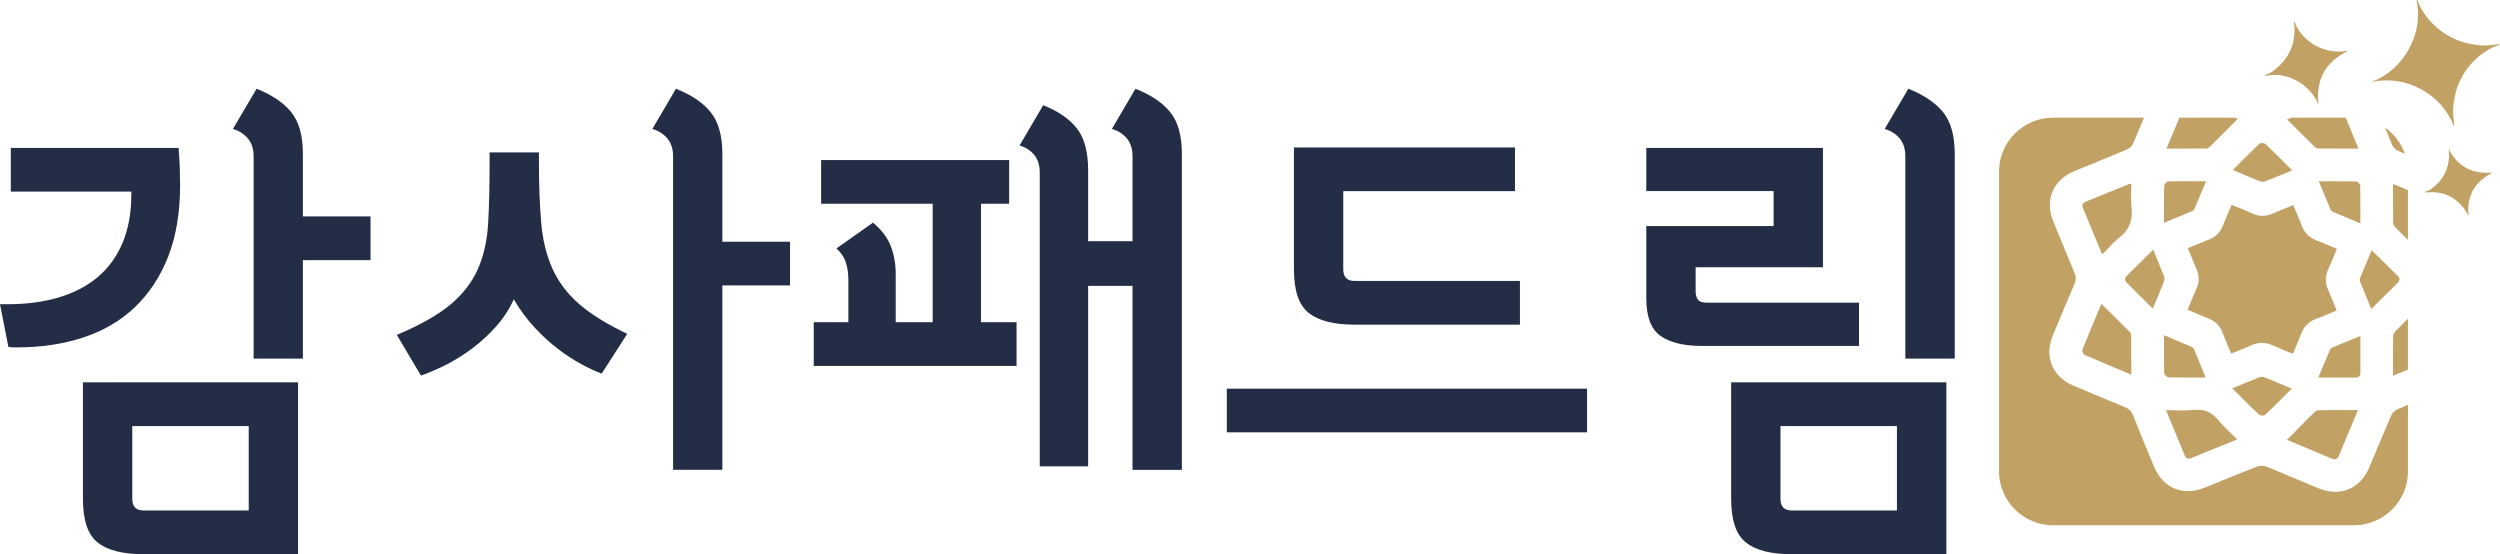 <?xml version="1.0" encoding="UTF-8"?><svg id="_레이어_1" xmlns="http://www.w3.org/2000/svg" viewBox="0 0 415 92"><defs><style>.cls-1{fill:#232e46;}.cls-1,.cls-2,.cls-3{stroke-width:0px;}.cls-2{fill:#d71718;}.cls-3{fill:#c1a264;}</style></defs><path class="cls-1" d="M85.283,49.702c-.766,1.67-1.748,3.169-2.948,4.509-1.211,1.352-2.502,2.544-3.896,3.589s-2.822,1.954-4.295,2.703-2.901,1.363-4.261,1.851l-4.01-6.758c3.816-1.612,6.774-3.282,8.854-4.997,2.067-1.726,3.599-3.692,4.592-5.917.983-2.237,1.554-4.781,1.714-7.667.172-2.874.24-6.259.24-10.188v-1.534h8.191v1.534c0,3.919.125,7.304.377,10.143.24,2.851.857,5.372,1.84,7.576s2.457,4.168,4.41,5.884c1.976,1.715,4.65,3.385,8.032,4.987l-4.25,6.611c-.983-.375-2.114-.897-3.359-1.567-1.257-.682-2.536-1.499-3.85-2.511-1.314-.988-2.604-2.169-3.884-3.544-1.28-1.363-2.445-2.942-3.485-4.713l-.011.011v-.001ZM119.922,77.983h-8.191V25.93c0-1.227-.331-2.237-.983-2.987s-1.485-1.26-2.457-1.534l3.92-6.678c2.57,1.022,4.501,2.317,5.77,3.907,1.28,1.59,1.931,3.884,1.931,6.894v14.595h11.23v7.246h-11.23v30.621l.011-.011-.001.001Z"/><path class="cls-1" d="M168.75,53.483v7.258h-33.668v-7.258h5.747v-6.929c0-1.124-.137-2.124-.411-2.975-.274-.863-.8-1.635-1.566-2.34l6.067-4.282c1.417,1.192,2.4,2.476,2.937,3.873.548,1.397.834,2.954.834,4.68v7.974h6.135v-19.661h-18.518v-7.246h31.212v7.246h-4.673v19.661h5.906-.001ZM180.631,77.415h-8.032V28.666c0-1.227-.32-2.226-.936-2.975-.628-.75-1.439-1.26-2.422-1.534l3.93-6.69c2.57,1.022,4.444,2.328,5.643,3.919,1.211,1.579,1.817,3.884,1.817,6.883v11.767h7.368v-14.107c0-1.227-.331-2.237-.971-2.987-.651-.75-1.473-1.26-2.457-1.534l3.918-6.678c2.57,1.022,4.501,2.317,5.781,3.907,1.28,1.59,1.919,3.884,1.919,6.894v52.463h-8.191v-30.542h-7.368v29.973-.011l-.001.001Z"/><path class="cls-1" d="M263.448,64.523v7.246h-59.796v-7.246h59.796ZM252.309,53.893h-27.442c-3.438,0-5.974-.647-7.62-1.942-1.634-1.284-2.457-3.703-2.457-7.246v-20.229h36.696v7.258h-28.504v12.971c0,1.284.617,1.931,1.885,1.931h27.442v7.258l-.001.001Z"/><path class="cls-1" d="M21.797,31.801H1.793v-7.246h27.853c.102,1.227.172,2.385.206,3.464s.045,1.988.045,2.738c0,4.509-.662,8.44-1.965,11.801-1.314,3.362-3.164,6.156-5.53,8.428-2.377,2.26-5.233,3.93-8.569,5.032-3.336,1.101-6.992,1.647-10.978,1.647h-.685c-.195,0-.457-.023-.777-.068l-1.394-7.098h1.314c3.107,0,5.918-.375,8.431-1.124,2.513-.75,4.662-1.863,6.432-3.339,1.782-1.488,3.153-3.362,4.136-5.645.971-2.272,1.485-4.952,1.485-8.019v-.571ZM23.843,91.999c-3.438,0-5.986-.647-7.62-1.931-1.645-1.295-2.457-3.703-2.457-7.258v-19.343h35.712v28.532h-25.636v-.001ZM41.288,84.741v-14.016h-19.33v12.085c0,1.284.628,1.931,1.897,1.931h17.445-.013ZM50.291,59.526h-8.191V25.93c0-1.227-.331-2.237-.983-2.987-.662-.75-1.473-1.26-2.457-1.534l3.93-6.678c2.57,1.022,4.49,2.317,5.77,3.907,1.28,1.59,1.919,3.884,1.919,6.894v10.392h11.23v7.258h-11.23v16.356l.011-.011v.001Z"/><path class="cls-1" d="M308.597,50.258v7.166h-26.139c-2.948,0-5.221-.557-6.797-1.647-1.577-1.101-2.377-3.181-2.377-6.247v-12.005h21.135v-5.804h-21.135v-7.166h29.326v19.808h-21.135v3.952c0,.591.125,1.068.365,1.408.24.352.754.522,1.519.522h25.237v.011l.001.001ZM297.447,91.999c-3.45,0-5.986-.647-7.608-1.931-1.645-1.295-2.468-3.703-2.468-7.258v-19.343h35.724v28.532h-25.648v-.001ZM314.891,84.741v-14.016h-19.33v12.085c0,1.284.617,1.931,1.885,1.931h17.445-.001ZM324.477,59.526h-8.191V25.93c0-1.227-.331-2.237-.971-2.987-.662-.75-1.473-1.26-2.457-1.534l3.929-6.678c2.559,1.022,4.49,2.317,5.781,3.907,1.28,1.59,1.919,3.884,1.919,6.894v34.006l-.011-.011Z"/><path class="cls-2" d="M336.505,23.782c-.085.152-.133.276-.095.342.1-.208.115-.3.095-.342Z"/><path class="cls-3" d="M387.331,35.202c1.443.617,2.894,1.218,4.49,1.886,0-2.153.022-4.2-.028-6.245-.006-.253-.39-.707-.609-.713-2.045-.055-4.092-.033-6.259-.033.684,1.661,1.313,3.212,1.969,4.751.065.154.269.282.437.354Z"/><path class="cls-3" d="M359.63,24.669c2.293,0,4.448.007,6.603-.013.199-.002.44-.135.588-.281,1.535-1.517,3.054-3.049,4.646-4.645-.159-.067-.314-.132-.473-.198h-9.206c-.702,1.673-1.412,3.363-2.158,5.136Z"/><path class="cls-3" d="M396.937,68.968c-1.249,2.852-2.424,5.737-3.633,8.606-1.512,3.589-4.843,4.969-8.44,3.482-2.885-1.192-5.747-2.437-8.645-3.594-.459-.183-1.115-.184-1.577-.005-2.91,1.128-5.787,2.338-8.681,3.506-3.608,1.458-6.917.062-8.413-3.547-1.171-2.825-2.347-5.648-3.472-8.49-.273-.689-.692-1.077-1.364-1.351-2.838-1.155-5.66-2.352-8.486-3.536-3.537-1.483-4.922-4.831-3.451-8.371,1.195-2.875,2.397-5.748,3.625-8.61.254-.591.242-1.102-.004-1.688-1.204-2.872-2.385-5.753-3.557-8.638-1.444-3.553-.046-6.86,3.522-8.333,2.91-1.202,5.838-2.364,8.734-3.597.41-.174.829-.592,1.006-1.0.618-1.417,1.216-2.843,1.813-4.269h-15.111c-4.929,0-8.962,4.02-8.962,8.933v49.798c0,4.913,4.033,8.933,8.962,8.933h49.959c4.929,0,8.962-4.02,8.962-8.933v-11.06c-.573.239-1.148.472-1.718.716-.433.185-.879.62-1.067,1.049Z"/><path class="cls-3" d="M398.159,25.075c.35.143.696.292,1.046.436-.626-1.763-1.788-3.275-3.296-4.338.374.919.757,1.835,1.127,2.755.225.559.55.913,1.123,1.147Z"/><path class="cls-3" d="M397.259,55.901c-.03,2.101-.016,4.204-.016,6.462.843-.342,1.659-.673,2.479-1.006v-8.462c-.71.705-1.412,1.407-2.106,2.116-.209.214-.353.588-.357.89Z"/><path class="cls-3" d="M379.649,19.837c1.599,1.585,3.089,3.07,4.594,4.54.149.145.388.278.587.279,2.185.02,4.369.012,6.675.012-.722-1.756-1.418-3.453-2.113-5.136h-9.005c-.247.102-.482.199-.738.304Z"/><path class="cls-3" d="M397.263,37.056c.003.22.163.483.328.65.704.709,1.413,1.415,2.131,2.128v-8.263c-.799-.333-1.613-.673-2.474-1.032,0,2.278-.01,4.398.015,6.518Z"/><path class="cls-3" d="M375.938,30.133c1.488-.576,2.96-1.193,4.57-1.85-1.53-1.522-2.946-2.967-4.417-4.354-.202-.19-.835-.257-1.001-.1-1.507,1.42-2.954,2.903-4.444,4.392,1.546.651,3.017,1.282,4.502,1.88.234.094.563.12.791.032Z"/><path class="cls-3" d="M376.018,62.684c-.245-.099-.575-.205-.794-.121-1.534.59-3.049,1.229-4.677,1.896,1.525,1.511,2.961,2.969,4.453,4.368.194.182.827.214,1.004.048,1.488-1.4,2.917-2.862,4.424-4.366-1.558-.648-2.98-1.249-4.411-1.825Z"/><path class="cls-3" d="M366.149,62.673c-.67-1.629-1.301-3.176-1.947-4.716-.059-.14-.191-.292-.327-.35-1.508-.65-3.022-1.283-4.65-1.969,0,2.188-.026,4.252.034,6.314.007.247.479.682.746.689,2.015.058,4.033.032,6.144.032Z"/><path class="cls-3" d="M359.267,45.958c-.571-1.485-1.196-2.949-1.839-4.508-1.508,1.49-2.945,2.908-4.379,4.328-.352.349-.428.734-.058,1.105,1.444,1.446,2.898,2.88,4.37,4.341.626-1.505,1.239-2.945,1.819-4.399.105-.263.181-.622.086-.867Z"/><path class="cls-3" d="M384.87,68.095c-.283.005-.608.257-.832.477-1.102,1.083-2.176,2.194-3.261,3.293-.362.367-.731.728-1.146,1.141,2.563,1.078,5.017,2.115,7.475,3.142.484.202.886.11,1.106-.415,1.049-2.502,2.096-5.005,3.207-7.66-2.278,0-4.414-.018-6.549.022Z"/><path class="cls-3" d="M391.826,55.767c-1.608.657-3.086,1.253-4.556,1.871-.19.08-.41.237-.487.415-.655,1.506-1.28,3.025-1.948,4.622,2.117,0,4.135.002,6.152-.001.603-.001.845-.334.84-.911-.009-1.008-.002-2.017-.001-3.026 0-.963,0-1.925,0-2.969Z"/><path class="cls-3" d="M398.048,45.825c-1.433-1.427-2.877-2.843-4.353-4.299-.648,1.55-1.292,3.068-1.911,4.596-.074.183-.077.446-.005.629.587,1.482,1.199,2.953,1.852,4.544,1.522-1.509,2.96-2.932,4.395-4.359.359-.358.385-.75.023-1.111Z"/><path class="cls-3" d="M368.204,69.713c-1.074-1.32-2.311-1.833-4.01-1.66-1.49.151-3.007.032-4.636.032,1.074,2.609,2.092,5.093,3.123,7.572.193.464.542.596,1.031.396,2.521-1.033,5.046-2.054,7.665-3.119-1.135-1.136-2.257-2.095-3.174-3.221Z"/><path class="cls-3" d="M348.81,41.891c.036.087.116.157.23.306.914-.929,1.691-1.923,2.663-2.664,1.76-1.343,2.388-3.007,2.127-5.17-.152-1.263-.028-2.559-.028-3.824-.165-.021-.229-.051-.274-.033-2.446.99-4.891,1.983-7.335,2.979-.596.243-.574.685-.369,1.181.995,2.408,1.988,4.817,2.986,7.224Z"/><path class="cls-3" d="M363.876,35.059c.142-.059.306-.18.364-.313.653-1.511,1.288-3.03,1.974-4.657-2.173,0-4.224-.026-6.272.034-.247.007-.681.473-.689.736-.059,1.986-.032,3.975-.032,6.118,1.652-.678,3.157-1.291,4.656-1.918Z"/><path class="cls-3" d="M353.54,55.108c-1.534-1.548-3.092-3.074-4.707-4.67-1.081,2.578-2.147,5.076-3.153,7.599-.088.221.146.782.366.879,2.517,1.105,5.061,2.151,7.749,3.277,0-2.252.008-4.326-.011-6.401-.002-.232-.088-.527-.245-.685Z"/><path class="cls-3" d="M364.651,44.775c.445,1.042.437,2.059-.022,3.098-.507,1.149-.972,2.316-1.482,3.542,1.189.505,2.308,1.018,3.455,1.457,1.158.443,1.914,1.223,2.351,2.37.437,1.147.93,2.273,1.416,3.45,1.162-.473,2.269-.883,3.341-1.369,1.212-.55,2.38-.532,3.583.018,1.066.487,2.16.913,3.318,1.398.484-1.156.968-2.225,1.381-3.321.467-1.238,1.286-2.062,2.541-2.515,1.127-.406,2.223-.898,3.348-1.359-.498-1.216-.925-2.346-1.419-3.446-.505-1.124-.512-2.206.001-3.33.51-1.116.953-2.263,1.451-3.459-1.135-.477-2.206-.968-3.307-1.38-1.242-.464-2.08-1.262-2.535-2.518-.407-1.124-.908-2.214-1.388-3.367-1.192.486-2.319.917-3.422,1.403-1.124.495-2.209.522-3.34.001-1.117-.514-2.27-.95-3.473-1.447-.49,1.158-.991,2.25-1.416,3.37-.448,1.182-1.229,1.972-2.415,2.419-1.147.433-2.271.928-3.439,1.409.511,1.244.977,2.415,1.472,3.574Z"/><path class="cls-3" d="M393.657,13.606c2.879-.588,5.629-.197,8.193,1.179,2.554,1.371,4.408,3.422,5.514,6.187.058-.531-.048-.996-.095-1.47-.095-.949-.079-1.891.12-2.845.153-.732.254-1.474.517-2.177.59-1.571,1.428-2.994,2.603-4.201,1.073-1.101,2.297-1.99,3.715-2.614.25-.11.578-.123.776-.401-1.188.216-2.36.378-3.54.243-1.506-.172-2.956-.518-4.34-1.205-1.714-.851-3.139-2.009-4.298-3.509-.503-.651-.933-1.354-1.279-2.104-.105-.229-.023-.553-.403-.689.607,2.887.129,5.597-1.266,8.136-1.405,2.556-3.463,4.398-6.217,5.47Z"/><path class="cls-3" d="M375.905,12.639c1.979-.456,3.753-.12,5.395.789,1.626.9,2.851,2.216,3.567,3.962-.469-4.055,1.073-7.017,4.757-8.868-.245-.128-.468.002-.678.016-1.705.116-3.299-.224-4.776-1.088-1.36-.795-2.36-1.927-3.09-3.309-.033-.061-.026-.146-.066-.2-.067-.091.049-.322-.148-.278-.114.026-.071.227-.05.353.101.6.096,1.2.04,1.806-.215,2.306-1.289,4.149-3.054,5.599-.47.387-.986.744-1.581.944-.107.036-.173.109-.315.274Z"/><path class="cls-3" d="M409.789,35.922c-.383-3.311.946-5.696,3.96-7.276-3.357.287-5.771-.971-7.263-3.925.032.39.071.77.059,1.154-.068,2.195-.973,3.972-2.718,5.293-.318.241-.661.532-1.104.581-.08.009-.147.064-.134.137.013.076.098.08.171.067.344-.059.698-.049,1.038-.045,1.992.025,3.633.827,4.932,2.336.432.502.786,1.05,1.059,1.679Z"/></svg>